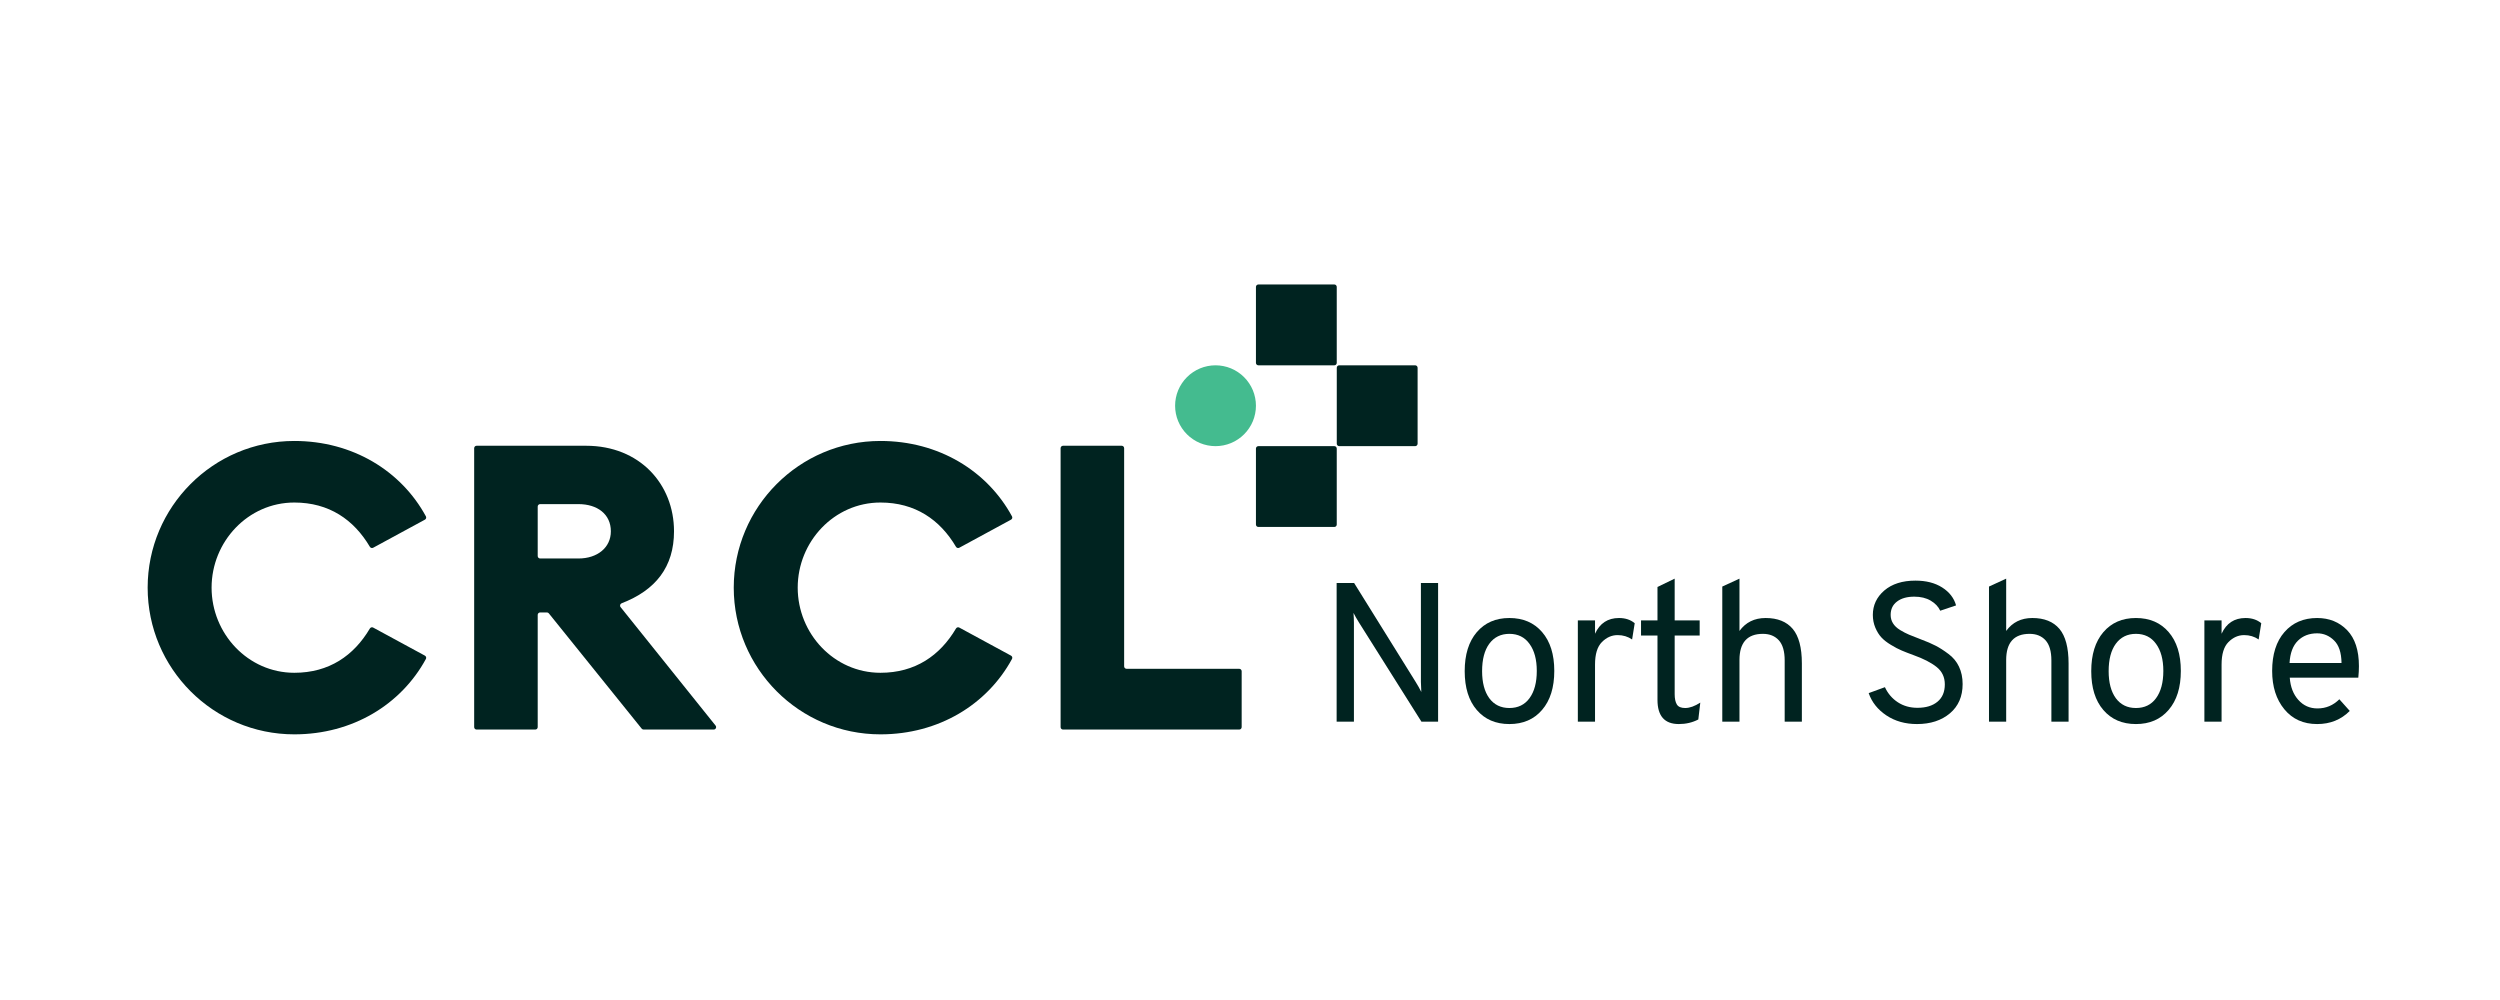 <?xml version="1.0" encoding="UTF-8"?> <svg xmlns="http://www.w3.org/2000/svg" xmlns:xlink="http://www.w3.org/1999/xlink" width="500" zoomAndPan="magnify" viewBox="0 0 375 150" height="200" preserveAspectRatio="xMidYMid meet" version="1.0"><defs><g></g></defs><g fill="#002320" fill-opacity="1"><g transform="translate(197.589, 108.249)"><g><path d="M 18.125 0 L 15.625 0 L 6.266 -14.859 C 5.91 -15.43 5.633 -15.914 5.438 -16.312 C 5.477 -15.719 5.5 -15.234 5.5 -14.859 L 5.5 0 L 2.906 0 L 2.906 -20.797 L 5.531 -20.797 L 14.734 -6 C 15.055 -5.488 15.348 -4.973 15.609 -4.453 C 15.566 -5.172 15.547 -5.676 15.547 -5.969 L 15.547 -20.797 L 18.125 -20.797 Z M 18.125 0 "></path></g></g></g><g fill="#002320" fill-opacity="1"><g transform="translate(218.127, 108.249)"><g><path d="M 13.188 -1.766 C 11.977 -0.348 10.344 0.359 8.281 0.359 C 6.227 0.359 4.598 -0.344 3.391 -1.75 C 2.18 -3.156 1.578 -5.098 1.578 -7.578 C 1.578 -10.055 2.18 -12.004 3.391 -13.422 C 4.598 -14.836 6.227 -15.547 8.281 -15.547 C 10.344 -15.547 11.977 -14.844 13.188 -13.438 C 14.406 -12.031 15.016 -10.086 15.016 -7.609 C 15.016 -5.129 14.406 -3.18 13.188 -1.766 Z M 5.266 -3.516 C 5.992 -2.535 7 -2.047 8.281 -2.047 C 9.57 -2.047 10.578 -2.535 11.297 -3.516 C 12.023 -4.504 12.391 -5.867 12.391 -7.609 C 12.391 -9.328 12.023 -10.68 11.297 -11.672 C 10.578 -12.672 9.57 -13.172 8.281 -13.172 C 7 -13.172 5.992 -12.676 5.266 -11.688 C 4.547 -10.707 4.188 -9.336 4.188 -7.578 C 4.188 -5.859 4.547 -4.504 5.266 -3.516 Z M 5.266 -3.516 "></path></g></g></g><g fill="#002320" fill-opacity="1"><g transform="translate(234.207, 108.249)"><g><path d="M 2.469 0 L 2.469 -15.188 L 5.047 -15.188 L 5.047 -13.188 C 5.766 -14.758 6.961 -15.547 8.641 -15.547 C 9.598 -15.547 10.383 -15.285 11 -14.766 L 10.609 -12.328 C 9.973 -12.766 9.25 -12.984 8.438 -12.984 C 7.551 -12.984 6.766 -12.633 6.078 -11.938 C 5.391 -11.25 5.047 -10.125 5.047 -8.562 L 5.047 0 Z M 2.469 0 "></path></g></g></g><g fill="#002320" fill-opacity="1"><g transform="translate(245.263, 108.249)"><g><path d="M 6.562 0.359 C 4.426 0.359 3.359 -0.848 3.359 -3.266 L 3.359 -12.922 L 0.891 -12.922 L 0.891 -15.188 L 3.359 -15.188 L 3.359 -20.203 L 5.938 -21.453 L 5.938 -15.188 L 9.688 -15.188 L 9.688 -12.922 L 5.938 -12.922 L 5.938 -4.125 C 5.938 -3.457 6.047 -2.941 6.266 -2.578 C 6.484 -2.223 6.898 -2.047 7.516 -2.047 C 8.191 -2.047 8.945 -2.316 9.781 -2.859 L 9.484 -0.328 C 8.609 0.129 7.633 0.359 6.562 0.359 Z M 6.562 0.359 "></path></g></g></g><g fill="#002320" fill-opacity="1"><g transform="translate(255.874, 108.249)"><g><path d="M 2.469 0 L 2.469 -20.266 L 5.047 -21.453 L 5.047 -13.609 C 5.984 -14.898 7.289 -15.547 8.969 -15.547 C 10.758 -15.547 12.113 -15.004 13.031 -13.922 C 13.945 -12.836 14.406 -11.109 14.406 -8.734 L 14.406 0 L 11.828 0 L 11.828 -9.188 C 11.828 -10.551 11.535 -11.555 10.953 -12.203 C 10.367 -12.848 9.57 -13.172 8.562 -13.172 C 6.219 -13.172 5.047 -11.863 5.047 -9.25 L 5.047 0 Z M 2.469 0 "></path></g></g></g><g fill="#002320" fill-opacity="1"><g transform="translate(272.103, 108.249)"><g></g></g></g><g fill="#002320" fill-opacity="1"><g transform="translate(278.582, 108.249)"><g><path d="M 8.969 0.359 C 7.207 0.359 5.676 -0.07 4.375 -0.938 C 3.082 -1.801 2.195 -2.914 1.719 -4.281 L 4.156 -5.172 C 4.594 -4.223 5.238 -3.469 6.094 -2.906 C 6.945 -2.352 7.926 -2.078 9.031 -2.078 C 10.301 -2.078 11.301 -2.379 12.031 -2.984 C 12.77 -3.586 13.141 -4.457 13.141 -5.594 C 13.141 -6.676 12.727 -7.547 11.906 -8.203 C 11.082 -8.859 9.926 -9.453 8.438 -9.984 C 7.727 -10.242 7.141 -10.473 6.672 -10.672 C 6.203 -10.867 5.664 -11.148 5.062 -11.516 C 4.457 -11.879 3.977 -12.254 3.625 -12.641 C 3.27 -13.023 2.969 -13.508 2.719 -14.094 C 2.469 -14.688 2.344 -15.328 2.344 -16.016 C 2.344 -17.461 2.914 -18.68 4.062 -19.672 C 5.219 -20.66 6.773 -21.156 8.734 -21.156 C 10.336 -21.156 11.676 -20.812 12.75 -20.125 C 13.82 -19.445 14.516 -18.551 14.828 -17.438 L 12.453 -16.641 C 12.172 -17.254 11.691 -17.758 11.016 -18.156 C 10.348 -18.551 9.531 -18.75 8.562 -18.75 C 7.469 -18.75 6.602 -18.504 5.969 -18.016 C 5.332 -17.535 5.016 -16.867 5.016 -16.016 C 5.016 -15.555 5.129 -15.141 5.359 -14.766 C 5.586 -14.391 5.941 -14.051 6.422 -13.75 C 6.91 -13.457 7.363 -13.223 7.781 -13.047 C 8.195 -12.867 8.773 -12.641 9.516 -12.359 C 10.422 -12.023 11.172 -11.703 11.766 -11.391 C 12.359 -11.086 13 -10.676 13.688 -10.156 C 14.383 -9.645 14.91 -9.008 15.266 -8.25 C 15.629 -7.488 15.812 -6.617 15.812 -5.641 C 15.812 -3.785 15.176 -2.32 13.906 -1.25 C 12.633 -0.176 10.988 0.359 8.969 0.359 Z M 8.969 0.359 "></path></g></g></g><g fill="#002320" fill-opacity="1"><g transform="translate(295.88, 108.249)"><g><path d="M 2.469 0 L 2.469 -20.266 L 5.047 -21.453 L 5.047 -13.609 C 5.984 -14.898 7.289 -15.547 8.969 -15.547 C 10.758 -15.547 12.113 -15.004 13.031 -13.922 C 13.945 -12.836 14.406 -11.109 14.406 -8.734 L 14.406 0 L 11.828 0 L 11.828 -9.188 C 11.828 -10.551 11.535 -11.555 10.953 -12.203 C 10.367 -12.848 9.57 -13.172 8.562 -13.172 C 6.219 -13.172 5.047 -11.863 5.047 -9.25 L 5.047 0 Z M 2.469 0 "></path></g></g></g><g fill="#002320" fill-opacity="1"><g transform="translate(312.109, 108.249)"><g><path d="M 13.188 -1.766 C 11.977 -0.348 10.344 0.359 8.281 0.359 C 6.227 0.359 4.598 -0.344 3.391 -1.75 C 2.18 -3.156 1.578 -5.098 1.578 -7.578 C 1.578 -10.055 2.18 -12.004 3.391 -13.422 C 4.598 -14.836 6.227 -15.547 8.281 -15.547 C 10.344 -15.547 11.977 -14.844 13.188 -13.438 C 14.406 -12.031 15.016 -10.086 15.016 -7.609 C 15.016 -5.129 14.406 -3.18 13.188 -1.766 Z M 5.266 -3.516 C 5.992 -2.535 7 -2.047 8.281 -2.047 C 9.57 -2.047 10.578 -2.535 11.297 -3.516 C 12.023 -4.504 12.391 -5.867 12.391 -7.609 C 12.391 -9.328 12.023 -10.68 11.297 -11.672 C 10.578 -12.672 9.57 -13.172 8.281 -13.172 C 7 -13.172 5.992 -12.676 5.266 -11.688 C 4.547 -10.707 4.188 -9.336 4.188 -7.578 C 4.188 -5.859 4.547 -4.504 5.266 -3.516 Z M 5.266 -3.516 "></path></g></g></g><g fill="#002320" fill-opacity="1"><g transform="translate(328.189, 108.249)"><g><path d="M 2.469 0 L 2.469 -15.188 L 5.047 -15.188 L 5.047 -13.188 C 5.766 -14.758 6.961 -15.547 8.641 -15.547 C 9.598 -15.547 10.383 -15.285 11 -14.766 L 10.609 -12.328 C 9.973 -12.766 9.25 -12.984 8.438 -12.984 C 7.551 -12.984 6.766 -12.633 6.078 -11.938 C 5.391 -11.25 5.047 -10.125 5.047 -8.562 L 5.047 0 Z M 2.469 0 "></path></g></g></g><g fill="#002320" fill-opacity="1"><g transform="translate(339.245, 108.249)"><g><path d="M 8.328 0.359 C 6.266 0.359 4.625 -0.379 3.406 -1.859 C 2.188 -3.336 1.578 -5.254 1.578 -7.609 C 1.578 -10.086 2.191 -12.031 3.422 -13.438 C 4.648 -14.844 6.285 -15.547 8.328 -15.547 C 10.148 -15.547 11.648 -14.938 12.828 -13.719 C 14.004 -12.5 14.594 -10.703 14.594 -8.328 C 14.594 -7.766 14.562 -7.188 14.5 -6.594 L 4.219 -6.594 C 4.32 -5.207 4.754 -4.094 5.516 -3.25 C 6.273 -2.406 7.227 -1.984 8.375 -1.984 C 9.645 -1.984 10.738 -2.441 11.656 -3.359 L 13.219 -1.609 C 11.914 -0.297 10.285 0.359 8.328 0.359 Z M 4.188 -8.797 L 11.984 -8.797 C 11.961 -10.359 11.586 -11.488 10.859 -12.188 C 10.141 -12.895 9.297 -13.25 8.328 -13.25 C 7.148 -13.25 6.188 -12.879 5.438 -12.141 C 4.688 -11.398 4.27 -10.285 4.188 -8.797 Z M 4.188 -8.797 "></path></g></g></g><path fill="#002320" d="M 188.758 42.672 L 200.148 42.672 C 200.25 42.672 200.336 42.707 200.406 42.781 C 200.477 42.852 200.512 42.938 200.512 43.039 L 200.512 54.43 C 200.512 54.531 200.477 54.617 200.406 54.691 C 200.336 54.762 200.25 54.797 200.148 54.797 L 188.758 54.797 C 188.656 54.797 188.57 54.762 188.496 54.691 C 188.426 54.617 188.391 54.531 188.391 54.43 L 188.391 43.039 C 188.391 42.938 188.426 42.852 188.496 42.781 C 188.57 42.707 188.656 42.672 188.758 42.672 Z M 188.758 42.672 " fill-opacity="1" fill-rule="nonzero"></path><path fill="#002320" d="M 200.883 54.797 L 212.273 54.797 C 212.375 54.797 212.461 54.832 212.531 54.906 C 212.602 54.977 212.641 55.062 212.641 55.164 L 212.641 66.555 C 212.641 66.656 212.602 66.742 212.531 66.812 C 212.461 66.887 212.375 66.922 212.273 66.922 L 200.883 66.922 C 200.781 66.922 200.695 66.887 200.621 66.812 C 200.551 66.742 200.516 66.656 200.516 66.555 L 200.516 55.164 C 200.516 55.062 200.551 54.977 200.621 54.906 C 200.695 54.832 200.781 54.797 200.883 54.797 Z M 200.883 54.797 " fill-opacity="1" fill-rule="nonzero"></path><path fill="#002320" d="M 188.758 66.922 L 200.148 66.922 C 200.25 66.922 200.336 66.957 200.406 67.027 C 200.477 67.098 200.512 67.188 200.512 67.285 L 200.512 78.68 C 200.512 78.777 200.477 78.867 200.406 78.938 C 200.336 79.008 200.25 79.043 200.148 79.043 L 188.758 79.043 C 188.656 79.043 188.57 79.008 188.496 78.938 C 188.426 78.867 188.391 78.777 188.391 78.68 L 188.391 67.285 C 188.391 67.188 188.426 67.098 188.496 67.027 C 188.57 66.957 188.656 66.922 188.758 66.922 Z M 188.758 66.922 " fill-opacity="1" fill-rule="nonzero"></path><path fill="#44bb8f" d="M 182.328 54.797 C 182.727 54.797 183.121 54.836 183.512 54.914 C 183.902 54.992 184.281 55.105 184.648 55.258 C 185.016 55.41 185.367 55.598 185.695 55.82 C 186.027 56.039 186.332 56.293 186.613 56.574 C 186.895 56.855 187.148 57.16 187.367 57.492 C 187.59 57.824 187.777 58.172 187.93 58.539 C 188.082 58.906 188.195 59.285 188.273 59.676 C 188.352 60.066 188.391 60.461 188.391 60.859 C 188.391 61.258 188.352 61.652 188.273 62.043 C 188.195 62.434 188.082 62.812 187.93 63.18 C 187.777 63.547 187.59 63.895 187.367 64.227 C 187.148 64.559 186.895 64.863 186.613 65.145 C 186.332 65.426 186.027 65.68 185.695 65.898 C 185.367 66.121 185.016 66.309 184.648 66.461 C 184.281 66.613 183.902 66.727 183.512 66.805 C 183.121 66.883 182.727 66.922 182.328 66.922 C 181.93 66.922 181.535 66.883 181.145 66.805 C 180.754 66.727 180.375 66.613 180.008 66.461 C 179.641 66.309 179.293 66.121 178.961 65.898 C 178.629 65.68 178.324 65.426 178.043 65.145 C 177.762 64.863 177.508 64.559 177.289 64.227 C 177.066 63.895 176.879 63.547 176.727 63.18 C 176.574 62.812 176.461 62.434 176.383 62.043 C 176.305 61.652 176.266 61.258 176.266 60.859 C 176.266 60.461 176.305 60.066 176.383 59.676 C 176.461 59.285 176.574 58.906 176.727 58.539 C 176.879 58.172 177.066 57.824 177.289 57.492 C 177.508 57.16 177.762 56.855 178.043 56.574 C 178.324 56.293 178.629 56.039 178.961 55.82 C 179.293 55.598 179.641 55.41 180.008 55.258 C 180.375 55.105 180.754 54.992 181.145 54.914 C 181.535 54.836 181.93 54.797 182.328 54.797 Z M 182.328 54.797 " fill-opacity="1" fill-rule="nonzero"></path><path fill="#002320" d="M 159.457 109.434 C 159.254 109.434 159.09 109.27 159.09 109.066 L 159.09 67.23 C 159.09 67.027 159.254 66.863 159.457 66.863 L 168.258 66.863 C 168.457 66.863 168.621 67.027 168.621 67.23 L 168.621 99.953 C 168.621 100.156 168.785 100.32 168.988 100.32 L 185.883 100.32 C 186.086 100.32 186.25 100.484 186.25 100.684 L 186.25 109.066 C 186.25 109.27 186.086 109.434 185.883 109.434 Z M 159.457 109.434 " fill-opacity="1" fill-rule="nonzero"></path><path fill="#002320" d="M 132.066 110.152 C 119.895 110.152 110.062 100.258 110.062 88.148 C 110.062 76.039 119.895 66.145 132.066 66.145 C 140.805 66.145 148.09 70.621 151.801 77.457 C 151.898 77.633 151.832 77.852 151.656 77.949 L 143.895 82.16 C 143.719 82.258 143.5 82.191 143.398 82.02 C 140.992 77.945 137.27 75.379 132.066 75.379 C 125.113 75.379 119.656 81.254 119.656 88.148 C 119.656 95.043 125.113 100.918 132.066 100.918 C 137.27 100.918 140.992 98.352 143.398 94.277 C 143.5 94.105 143.719 94.039 143.895 94.137 L 151.656 98.348 C 151.832 98.445 151.898 98.664 151.801 98.84 C 148.09 105.676 140.805 110.152 132.066 110.152 Z M 132.066 110.152 " fill-opacity="1" fill-rule="nonzero"></path><path fill="#002320" d="M 71.488 109.434 C 71.289 109.434 71.125 109.27 71.125 109.066 L 71.125 67.23 C 71.125 67.027 71.289 66.863 71.488 66.863 L 87.91 66.863 C 95.945 66.863 101.102 72.621 101.102 79.695 C 101.102 85.043 98.34 88.531 93.25 90.488 C 93.016 90.578 92.93 90.871 93.09 91.07 L 107.336 108.836 C 107.531 109.078 107.359 109.434 107.051 109.434 L 96.539 109.434 C 96.43 109.434 96.324 109.383 96.254 109.297 L 82.324 92.004 C 82.254 91.914 82.148 91.867 82.039 91.867 L 81.023 91.867 C 80.82 91.867 80.656 92.031 80.656 92.23 L 80.656 109.066 C 80.656 109.27 80.492 109.434 80.289 109.434 Z M 80.656 83.406 C 80.656 83.609 80.82 83.773 81.023 83.773 L 86.773 83.773 C 89.59 83.773 91.629 82.152 91.629 79.695 C 91.629 77.117 89.59 75.617 86.773 75.617 L 81.023 75.617 C 80.82 75.617 80.656 75.781 80.656 75.984 Z M 80.656 83.406 " fill-opacity="1" fill-rule="nonzero"></path><path fill="#002320" d="M 44.148 110.152 C 31.98 110.152 22.148 100.258 22.148 88.148 C 22.148 76.039 31.98 66.145 44.148 66.145 C 52.887 66.145 60.172 70.621 63.887 77.457 C 63.98 77.633 63.914 77.852 63.738 77.949 L 55.977 82.16 C 55.801 82.258 55.582 82.191 55.48 82.02 C 53.074 77.945 49.355 75.379 44.148 75.379 C 37.195 75.379 31.738 81.254 31.738 88.148 C 31.738 95.043 37.195 100.918 44.148 100.918 C 49.355 100.918 53.074 98.352 55.48 94.277 C 55.582 94.105 55.801 94.039 55.977 94.137 L 63.738 98.348 C 63.914 98.445 63.98 98.664 63.887 98.84 C 60.172 105.676 52.887 110.152 44.148 110.152 Z M 44.148 110.152 " fill-opacity="1" fill-rule="nonzero"></path></svg> 